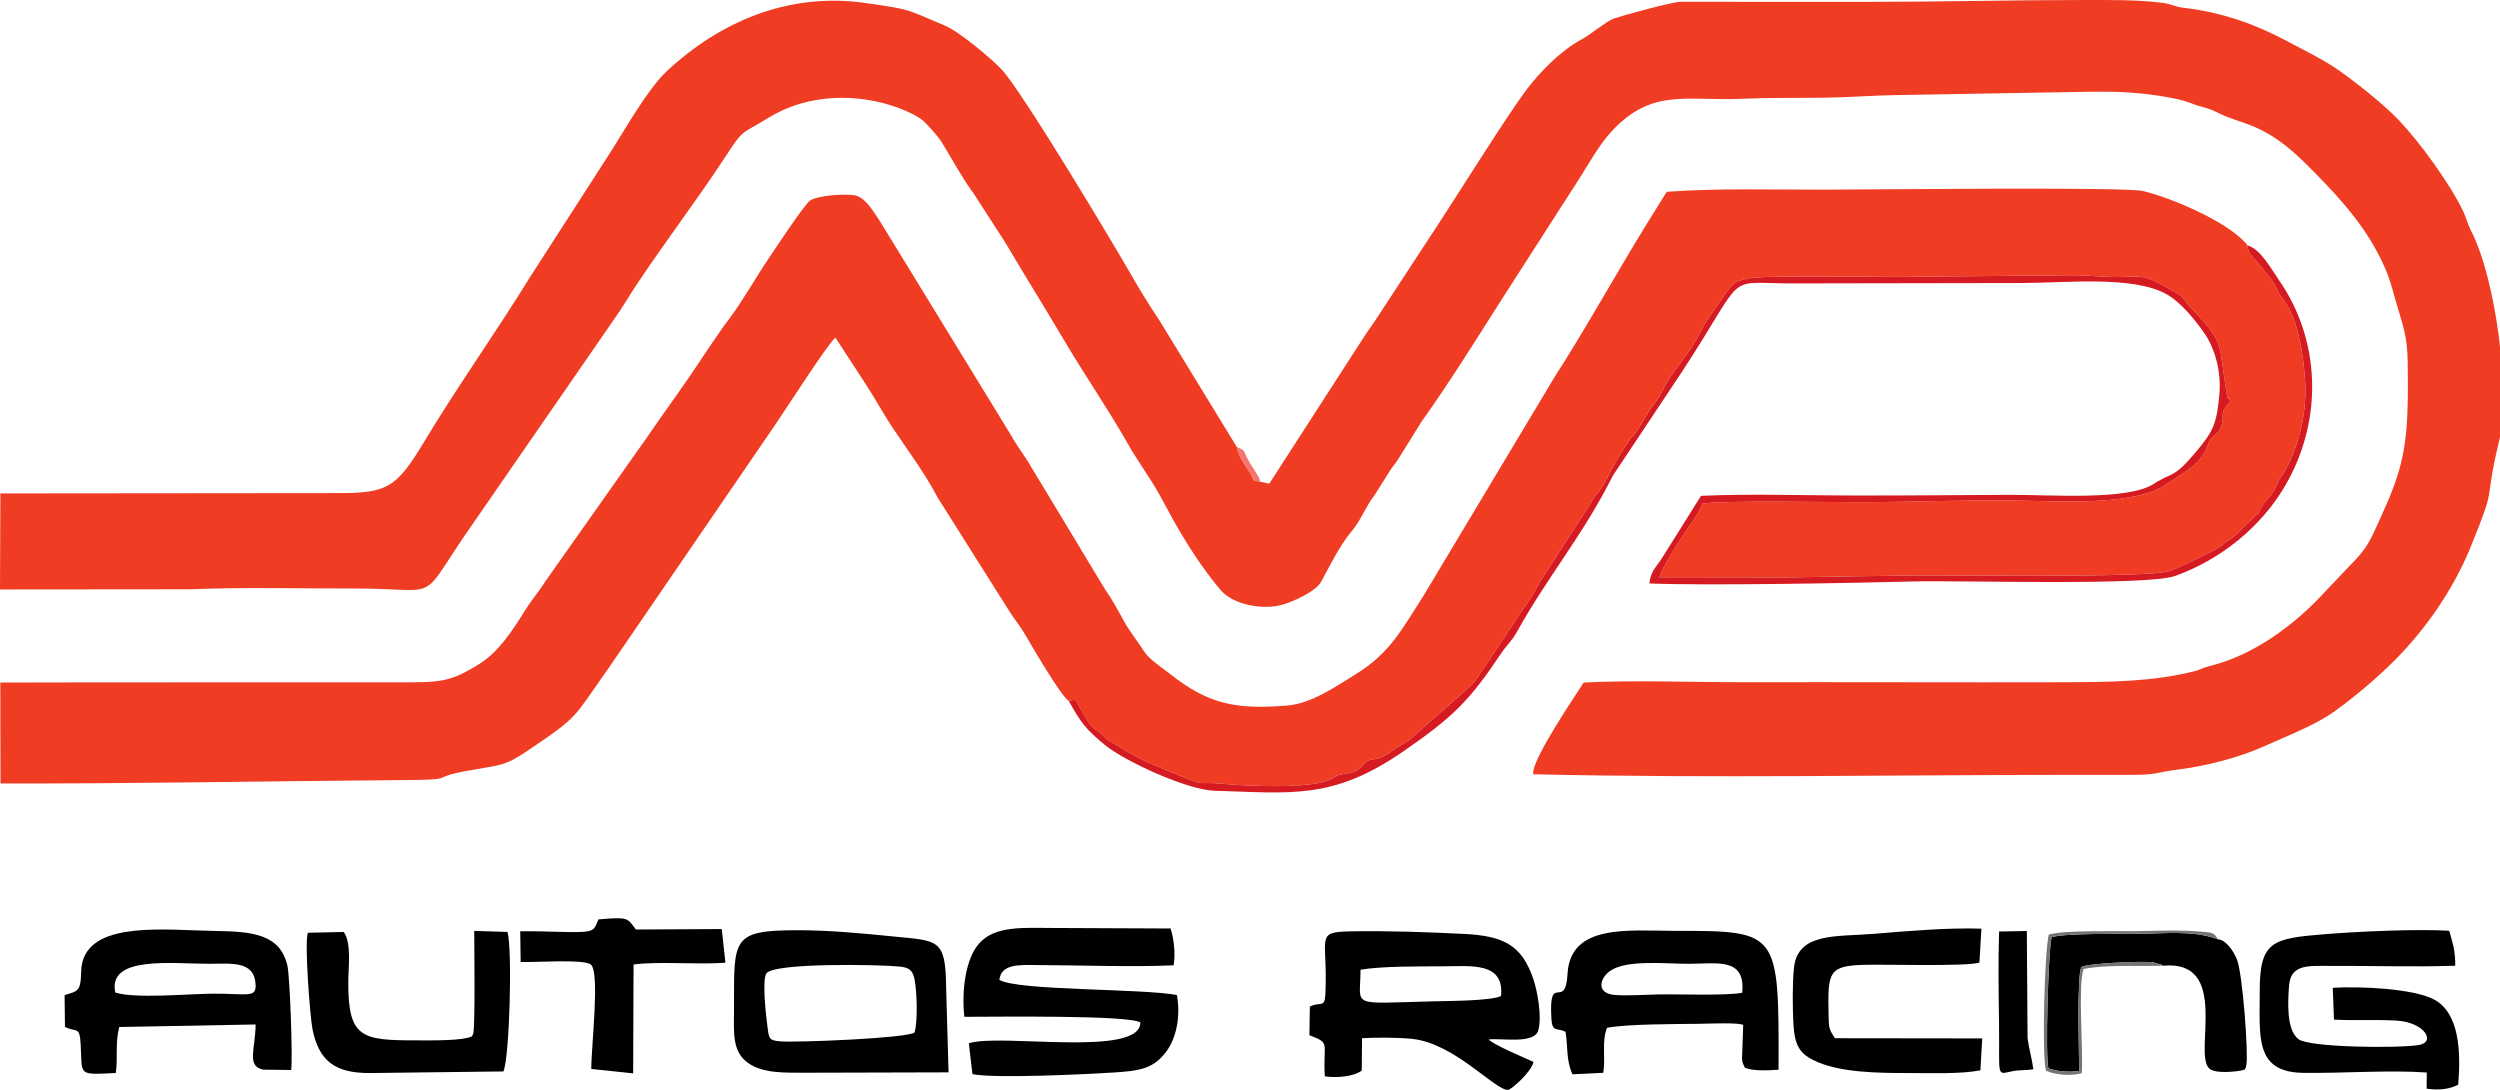 <?xml version="1.0" encoding="utf-8"?>
<!-- Generator: Adobe Illustrator 15.0.0, SVG Export Plug-In  -->
<!DOCTYPE svg PUBLIC "-//W3C//DTD SVG 1.1//EN" "http://www.w3.org/Graphics/SVG/1.1/DTD/svg11.dtd">
<svg version="1.1"
	 xmlns="http://www.w3.org/2000/svg" xmlns:xlink="http://www.w3.org/1999/xlink" xmlns:a="http://ns.adobe.com/AdobeSVGViewerExtensions/3.0/"
	 x="0px" y="0px" width="296px" height="129px" viewBox="0 0 296 129" enable-background="new 0 0 296 129" xml:space="preserve">
<defs>
</defs>
<path fill-rule="evenodd" clip-rule="evenodd" fill="#EF3C23" d="M0.047,58.42L0,69.791l22.545-0.021
	c6.254-0.256,12.946-0.08,19.246-0.093c10.301-0.023,7.768,1.847,13.008-5.948l17.548-25.402c0.825-1.169,1.264-1.822,1.92-2.892
	c2.732-4.451,8.308-11.771,11.642-16.912c2.196-3.387,1.842-2.565,5.043-4.557c4.599-2.861,10.488-3.005,15.427-1.193
	c0.886,0.325,2.491,1.04,3.108,1.695c0.72,0.766,1.491,1.527,2.085,2.491c1.181,1.918,2.432,4.256,3.682,5.916l3.752,5.808
	c2.555,4.318,4.67,7.688,7.142,11.866c2.357,3.984,5.134,8.01,7.318,11.875c1.229,2.174,2.57,3.948,3.673,5.897
	c0.634,1.12,1.101,2.03,1.715,3.133c1.575,2.832,3.591,5.987,5.697,8.439c1.473,1.716,5.031,2.397,7.408,1.668
	c1.371-0.42,3.85-1.584,4.44-2.644c0.926-1.662,2.202-4.329,3.641-6.025c1.119-1.319,1.635-2.901,2.704-4.254l1.856-2.944
	c0.354-0.568,0.65-0.811,0.986-1.393l2.678-4.303c3.379-4.762,6.314-9.466,9.403-14.337l9.393-14.623
	c1.148-1.784,2.263-3.89,3.811-5.544c4.767-5.091,8.772-3.508,15.335-3.798c3.122-0.139,6.442-0.089,9.585-0.123
	c3.147-0.034,5.819-0.277,8.88-0.318c6.298-0.086,12.539-0.235,18.96-0.326c5.385-0.076,8.568-0.289,13.727,0.718
	c1.849,0.361,1.954,0.642,3.494,1.039c0.638,0.165,1.129,0.359,1.704,0.647c3.072,1.542,5.48,1.107,10.48,6.078
	c3.222,3.203,6.387,6.553,8.454,10.48c1.644,3.123,1.58,3.917,2.564,7.088c1.077,3.472,1.017,4.359,1.035,8.472
	c0.036,7.474-0.666,10.235-3.18,15.735c-1.341,2.933-1.556,3.665-3.749,5.843l-3.493,3.693c-3.066,3.197-7.693,6.826-13.028,8.135
	c-0.953,0.234-0.904,0.382-1.737,0.594c-5.002,1.279-10.188,1.316-15.551,1.325c-6.319,0.012-12.642,0.016-18.96,0.001
	c-6.319-0.015-12.642-0.006-18.96-0.002c-6.141,0.004-12.854-0.257-18.922,0.034c-0.842,1.35-6.222,9.173-5.983,10.865
	c21.32,0.488,42.896,0.065,64.265,0.069c2.16,0.001,4.32-0.002,6.48,0c3.299,0.005,2.748-0.268,5.551-0.618
	c3.243-0.404,7.201-1.398,10.081-2.694c2.736-1.231,6.242-2.569,8.513-4.211c2.389-1.727,4.945-3.875,7.012-5.936
	c3.767-3.759,7.041-8.484,9.072-13.457c3.3-8.081,1.495-4.695,3.368-12.491c1.398-5.817-0.336-19.336-3.32-25.063
	c-0.35-0.671-0.568-1.558-0.895-2.237c-1.613-3.36-5.205-8.268-7.656-10.833c-1.811-1.894-5.02-4.427-7.079-5.872
	c-1.839-1.291-4.066-2.359-6.15-3.47c-3.705-1.975-7.589-3.391-12.229-3.937c-1.109-0.131-1.335-0.448-2.643-0.607
	c-2.934-0.357-6.156-0.316-9.146-0.316c-8.597,0-17.005,0.22-25.439,0.22l-22.332-0.005c-1.056,0.014-6.73,1.596-7.822,1.95
	c-0.91,0.296-2.791,1.914-3.897,2.503c-2.484,1.322-5.027,3.934-6.627,6.092c-2.262,3.053-7.574,11.544-10.17,15.525l-7.69,11.744
	c-0.418,0.629-0.927,1.296-1.263,1.84l-11.223,17.392l-1.045-0.207l-0.777-0.202c-0.631-1.498-1.676-2.243-2.033-3.943
	l-9.204-15.051c-1.013-1.491-2.181-3.381-3.03-4.866c-2.23-3.902-13.129-22.118-15.596-24.757c-1.196-1.28-5.042-4.517-6.751-5.22
	c-4.651-1.913-3.604-1.841-9.447-2.668c-9.05-1.281-17.179,2.221-23.467,8.091c-2.269,2.119-5.018,7.04-6.693,9.638l-9.496,14.744
	c-4.067,6.605-8.581,12.918-12.587,19.581c-3.238,5.385-4.372,5.983-10.05,5.981L0.047,58.42"/>
<path fill-rule="evenodd" clip-rule="evenodd" fill="#EF3C23" d="M0.039,80.814l0.02,11.947c15.671,0.04,31.495-0.279,47.252-0.394
	c7.268-0.053,3.079-0.205,8.016-1.106c4.161-0.759,4.323-0.478,7.268-2.463c6.063-4.085,5.197-3.698,9.372-9.561l19.215-28.066
	c1.297-1.815,6.754-10.41,7.729-11.194l3.488,5.348c1.188,1.786,2.131,3.598,3.398,5.483c1.903,2.829,3.671,5.173,5.259,8.165
	l8.549,13.548c0.521,0.821,1.171,1.573,1.828,2.708c0.672,1.16,4.13,7.121,5.114,7.769c1.193-0.311,0.683-0.145,1.794,1.643
	c0.705,1.134,0.615,1.189,1.673,1.952c0.671,0.485,0.403,0.348,0.9,0.79c0.273,0.242,0.168,0.175,0.423,0.331
	c3.54,2.17,3.748,2.205,7.637,3.837c4.125,1.731,2.611,0.911,5.996,1.259c2.754,0.283,10.229,0.591,12.536-0.518
	c1.871-0.9-0.511-0.123,1.038-0.533c1.516-0.401,1.715,0.01,2.938-1.299c0.949-1.015,1.259-0.011,3.252-1.499
	c0.916-0.684,1.39-0.83,2.198-1.412l7.393-6.527c0.516-0.588,0.898-1.312,1.382-1.947l4.613-6.955
	c1.45-1.891,1.663-2.852,2.382-3.806l5.472-8.474c0.435-0.942,0.998-1.373,1.472-2.134c0.864-1.392,1.469-2.972,3.183-5.464
	c0.928-1.349,0.148,0.264,2.143-3.148c0.478-0.818,0.929-1.26,1.474-2.131c0.478-0.763,0.697-1.409,1.195-2.139
	c1.615-2.374,2.728-3.445,4.239-6.569l2.849-4.105c0.902-0.974,0.805-0.792,2.196-1.182c1.388-0.389,15.371-0.186,17.508-0.179
	l20.631-0.202c2.482-0.024,4.516,0.333,6.981,0.177c1.919-0.12,2.549,0.164,4.944,1.512c0.566,0.319,1.219,0.63,1.659,1.218
	c0.258,0.345,0.403,0.609,0.733,0.949c1.415,1.457,3.185,3.193,3.54,5.286l0.687,4.695c0.219,1.551,0.211,0.172,0.462,1.187
	c-1.532,1.317-0.454,1.552-1.201,3.205c-0.233,0.518-0.597,0.583-1.038,1.066l-0.186,0.248c-0.023,0.037-0.053,0.101-0.073,0.142
	l-0.127,0.323c-0.121,0.289-0.229,0.602-0.389,0.892c-0.509,0.913-1.227,1.626-2.249,2.314l-2.903,1.924
	c-4.209,2.143-12.116,1.611-17.072,1.54c-6.184-0.088-12.298,0.177-18.479,0.192c-3.708,0.009-16.078-0.231-18.76,0.164
	c-0.431,1.14-1.694,2.775-2.555,4.105c-0.712,1.101-2.342,3.676-2.562,4.617l15.235,0.021c5.106-0.08,10.272-0.185,15.36-0.236
	c4.435-0.044,27.493,0.314,29.849-0.53c0.875-0.314,5.532-2.46,6.24-3.099c0.711-0.64,0.388-0.299,1.111-0.799
	c0.589-0.407,1.16-1.133,1.958-1.871c1.884-1.742,0.642-0.413,1.742-2.123c0.672-1.046,0.973-0.918,1.597-2.282
	c0.354-0.778,0.31-0.584,0.671-1.17c1.86-3.025,2.878-7.164,2.703-10.803c-0.146-2.994-0.806-7.679-2.565-9.932
	c-0.851-1.089-0.484-0.814-1.055-1.817c-0.484-0.852-0.993-1.269-1.657-2.19c-0.771-1.071-1.471-1.249-1.572-2.463
	c-0.073-0.118-0.016-0.069-0.252-0.326c-2.393-2.607-8.713-5.274-12.093-6.103c-2.103-0.517-32.832-0.17-37.717-0.164
	c-6.137,0.008-12.722-0.189-18.688,0.253l-2.289,3.676c-3.432,5.55-7.588,13.012-11.006,18.278l-15.468,25.814
	c-2.552,3.939-3.931,6.826-8.136,9.399c-2.337,1.431-5.154,3.42-8.012,3.658c-6.312,0.525-9.486-0.255-13.92-3.754
	c-1.029-0.812-2.446-1.701-3.078-2.696c-0.824-1.296-1.683-2.298-2.396-3.609c-0.693-1.274-1.428-2.611-2.145-3.61l-8.853-14.667
	c-0.739-1.289-1.583-2.298-2.328-3.661l-15.594-25.454c-0.699-1.02-1.695-2.814-3.034-2.981c-1.34-0.167-4.281,0.054-5.169,0.643
	c-0.674,0.446-4.147,5.743-4.897,6.841c-1.462,2.141-3.02,4.958-4.655,7.127c-1.582,2.098-3.278,4.771-4.792,6.976
	c-1.64,2.389-3.251,4.57-4.839,6.91L64.517,68.907c-0.86,1.371-1.492,1.984-2.367,3.391c-1.473,2.368-3.139,4.921-5.426,6.336
	c-3.565,2.206-4.654,2.152-9.653,2.156C31.394,80.804,15.715,80.773,0.039,80.814"/>
<path fill-rule="evenodd" clip-rule="evenodd" fill="#000002" d="M176.271,123.067c1.666-0.164,5.419,0.585,5.87-1.097
	c0.437-1.628-0.102-4.604-0.597-6.057c-1.378-4.039-3.529-5.104-8.229-5.338c-4.373-0.218-8.956-0.383-13.449-0.302
	c-4.27,0.078-2.616,0.687-2.942,7.443c-0.082,1.71-0.579,0.821-1.837,1.469l-0.054,3.39c2.594,0.961,1.58,0.852,1.825,4.865
	c1.541,0.214,3.475,0.004,4.374-0.683l0.032-3.833c1.597-0.109,4.398-0.086,5.949,0.081c5.097,0.55,9.83,6.165,11.377,6.038
	c0.256-0.021,2.619-1.939,2.983-3.309C180.983,125.458,176.58,123.602,176.271,123.067 M161.085,114.814
	c2.574-0.437,7.037-0.387,9.827-0.401c3.236-0.016,7.219-0.542,6.811,3.518c-1.199,0.583-6.261,0.582-8.012,0.626
	C159.58,118.81,161.091,119.325,161.085,114.814z"/>
<path fill-rule="evenodd" clip-rule="evenodd" fill="#000002" d="M118.326,116.011c0.216-1.942,2.466-1.75,4.345-1.75
	c5.173,0.015,11.266,0.259,16.29,0.031c0.233-1.457,0.007-3.217-0.366-4.359l-13.764-0.061c-3.571,0-6.97-0.321-8.885,1.813
	c-1.62,1.807-2.106,5.547-1.77,8.705c4.001-0.002,19.318-0.217,20.842,0.661c0.014,4.214-16.719,1.246-20.309,2.478l0.427,3.651
	c2.683,0.536,13.563,0.007,16.65-0.191c3.022-0.195,4.673-0.386,6.218-2.371c1.214-1.56,1.818-4.118,1.344-6.803
	C135.393,117.029,120.342,117.313,118.326,116.011"/>
<path fill-rule="evenodd" clip-rule="evenodd" fill="#D51A21" d="M126.547,82.999c1.453,2.602,2.03,3.358,4.266,5.198
	c2.337,1.923,9.729,5.332,12.975,5.426c9.108,0.266,13.995,1.12,22.385-4.673c5.863-4.049,7.81-5.977,11.516-11.526
	c0.694-1.041,1.28-1.466,1.915-2.611c3.587-6.479,7.938-11.618,11.35-18.482l8.232-12.374c7.652-11.695,4.887-10.475,12.525-10.399
	l27.601-0.048c5.422-0.013,13.116-0.887,17.142,1.288c1.761,0.95,3.497,3.163,4.51,4.605c1.223,1.739,2.045,4.455,1.814,7.208
	c-0.296,3.522-0.736,4.438-2.627,6.716c-2.854,3.438-2.85,2.475-5.163,3.973c-3.077,1.99-12.349,1.271-16.876,1.288
	c-6.159,0.023-12.322,0.092-18.48,0.083c-5.939-0.007-12.348-0.227-18.232,0.035l-4.696,7.495c-0.632,0.943-1.296,1.489-1.409,2.882
	c7.196,0.27,23.642-0.046,31.301-0.239c5.558-0.139,27.635,0.533,30.938-0.65c5.364-1.919,10.184-5.798,13.031-10.682
	c4.562-7.824,4.172-17.29-0.727-24.335c-0.869-1.25-2.194-3.713-3.744-4.127c0.102,1.214,0.801,1.392,1.572,2.463
	c0.664,0.922,1.173,1.338,1.657,2.19c0.569,1.003,0.203,0.728,1.054,1.817c1.762,2.253,2.421,6.938,2.565,9.933
	c0.176,3.638-0.842,7.778-2.702,10.802c-0.361,0.587-0.316,0.392-0.672,1.17c-0.623,1.364-0.924,1.237-1.597,2.282
	c-1.1,1.71,0.143,0.382-1.741,2.123c-0.798,0.738-1.369,1.464-1.958,1.871c-0.724,0.5-0.4,0.159-1.111,0.799
	c-0.708,0.639-5.365,2.785-6.24,3.099c-2.355,0.845-25.414,0.486-29.849,0.531c-5.088,0.05-10.255,0.155-15.36,0.235l-15.236-0.021
	c0.221-0.941,1.85-3.516,2.562-4.616c0.861-1.331,2.125-2.966,2.556-4.106c2.682-0.395,15.052-0.154,18.76-0.163
	c6.182-0.015,12.295-0.281,18.479-0.193c4.956,0.071,12.863,0.604,17.072-1.54l2.903-1.923c1.022-0.689,1.74-1.402,2.249-2.315
	c0.16-0.29,0.268-0.602,0.389-0.892l0.127-0.323c0.021-0.04,0.049-0.104,0.072-0.142l0.187-0.248
	c0.441-0.483,0.804-0.548,1.038-1.066c0.747-1.653-0.332-1.887,1.201-3.204c-0.252-1.016-0.243,0.363-0.463-1.187l-0.686-4.696
	c-0.355-2.093-2.126-3.829-3.54-5.286c-0.331-0.34-0.476-0.604-0.733-0.949c-0.441-0.588-1.093-0.898-1.66-1.218
	c-2.395-1.348-3.024-1.632-4.943-1.511c-2.466,0.155-4.499-0.202-6.982-0.178l-20.63,0.202c-2.137-0.007-16.121-0.209-17.509,0.179
	c-1.391,0.39-1.293,0.208-2.196,1.183l-2.848,4.104c-1.513,3.124-2.624,4.195-4.239,6.569c-0.498,0.731-0.718,1.376-1.195,2.139
	c-0.546,0.871-0.996,1.313-1.474,2.131c-1.994,3.412-1.215,1.8-2.143,3.148c-1.715,2.493-2.318,4.073-3.183,5.464
	c-0.475,0.762-1.037,1.192-1.473,2.134l-5.471,8.474c-0.719,0.954-0.933,1.915-2.382,3.807l-4.613,6.954
	c-0.483,0.635-0.866,1.36-1.382,1.947l-7.394,6.528c-0.809,0.581-1.281,0.727-2.197,1.411c-1.993,1.488-2.303,0.484-3.252,1.5
	c-1.224,1.309-1.422,0.897-2.938,1.298c-1.549,0.41,0.833-0.367-1.039,0.533c-2.306,1.109-9.781,0.802-12.535,0.518
	c-3.385-0.348-1.871,0.473-5.996-1.258c-3.89-1.632-4.097-1.668-7.637-3.837c-0.255-0.157-0.151-0.09-0.423-0.332
	c-0.497-0.441-0.229-0.305-0.9-0.79c-1.058-0.763-0.968-0.818-1.673-1.952C127.229,82.854,127.74,82.688,126.547,82.999"/>
<path fill-rule="evenodd" clip-rule="evenodd" fill="#000002" d="M30.265,121.297c-0.027,2.948-1.105,4.892,0.872,5.347l3.334,0.045
	c0.209-1.438-0.155-11.033-0.433-12.307c-0.841-3.859-4.322-4.086-8.567-4.156c-5.799-0.096-14.297-1.173-15.685,3.568
	c-0.291,0.991-0.092,1.923-0.336,2.838c-0.259,0.973-1.124,0.886-1.803,1.213l0.044,3.732c1.36,0.73,1.734-0.214,1.862,2.099
	c0.205,3.701-0.43,3.587,4.157,3.367c0.264-1.931-0.093-3.427,0.404-5.444L30.265,121.297 M13.651,117.518
	c-0.944-4.395,6.733-3.406,11.1-3.406c2.635,0,5.332-0.399,5.511,2.417c0.108,1.695-1.011,1.095-5.031,1.122
	C22.264,117.671,16.005,118.267,13.651,117.518z"/>
<path fill-rule="evenodd" clip-rule="evenodd" fill="#000002" d="M190.269,121.692c2.366-0.459,8.289-0.441,10.872-0.472
	c0.886-0.01,5.059-0.189,5.254,0.162l-0.14,3.999c0.066,0.546,0.052,0.296,0.157,0.653l0.188,0.389
	c0.989,0.409,2.739,0.319,3.981,0.233c0.047-16.479,0.078-16.439-12.311-16.443c-5.421-0.001-12.338-0.87-12.673,5.078
	c-0.256,4.529-2.243-0.389-1.914,5.299c0.097,1.682,0.618,1.056,1.681,1.575c0.293,1.901,0.054,3.347,0.816,5.032l3.649-0.179
	C190.113,125.186,189.63,123.268,190.269,121.692 M206.278,117.541c-1.793,0.375-7.662,0.15-9.927,0.199
	c-1.591,0.035-3.509,0.168-5.064,0.071c-2.401-0.151-1.876-2.048-0.587-2.898c1.979-1.305,6.417-0.799,9.251-0.799
	C203.329,114.112,206.691,113.325,206.278,117.541z"/>
<path fill-rule="evenodd" clip-rule="evenodd" fill="#000002" d="M276.343,120.721c2.43,0.139,4.908-0.024,7.38,0.115
	c3.362,0.19,4.73,2.556,2.656,2.896c-2.389,0.392-12.939,0.309-14.244-0.696c-1.427-1.099-1.259-4.33-1.113-6.317
	c0.193-2.665,2.449-2.338,5.01-2.354c4.845-0.031,9.858,0.144,14.67-0.023c0.021-0.789-0.083-1.621-0.195-2.238l-0.461-1.726
	c-0.013-0.1-0.056-0.124-0.093-0.18c-3.888-0.219-10.59,0.082-14.546,0.398c-6.391,0.511-7.873,0.794-7.856,6.855
	c0.017,5.268-0.628,9.486,5.114,9.573c4.715,0.071,10.102-0.359,14.666-0.038l-0.018,1.912c1.456,0.228,2.775,0.043,3.733-0.469
	c0.353-4.036,0.105-8.564-2.9-10.112c-2.438-1.256-8.544-1.563-11.946-1.362L276.343,120.721"/>
<path fill-rule="evenodd" clip-rule="evenodd" fill="#000002" d="M86.908,119.131c-0.002,2.967-0.313,5.338,1.674,6.73
	c1.775,1.243,4.26,1.148,6.969,1.15l16.759-0.045l-0.288-10.088c-0.067-5.793-0.939-5.468-6.359-6.011
	c-3.611-0.361-7.448-0.73-11.312-0.728C86.614,110.143,86.914,111.185,86.908,119.131 M108.279,122.251
	c-0.926,0.681-13.905,1.2-15.876,1.049c-1.431-0.111-1.355-0.388-1.551-1.857c-0.157-1.167-0.636-5.374-0.119-6.184
	c0.825-1.289,13.416-1.071,15.844-0.811c1.2,0.129,1.517,0.563,1.716,1.567C108.568,117.411,108.676,120.973,108.279,122.251z"/>
<path fill-rule="evenodd" clip-rule="evenodd" fill="#000002" d="M217.25,122.925c-0.705-1.124-0.713-1.121-0.749-2.828
	c-0.107-5.037,0.003-5.758,4.319-5.864c2.551-0.063,12.009,0.218,13.542-0.261l0.239-4.018c-4.053-0.137-8.979,0.302-13.012,0.629
	c-4.141,0.336-8.747-0.178-9.182,3.993c-0.196,1.872-0.172,4.825-0.063,6.725c0.14,2.43,0.728,3.395,2.335,4.207
	c3.021,1.527,7.768,1.541,11.671,1.541c2.586,0,5.719,0.126,8.125-0.32l0.222-3.782L217.25,122.925"/>
<path fill-rule="evenodd" clip-rule="evenodd" fill="#000002" d="M41.236,116.251c0.006-1.592,0.41-4.635-0.54-5.907l-4.244,0.095
	c-0.426,1.109,0.258,9.922,0.54,11.373c0.739,3.806,2.687,5.237,6.719,5.237l15.893-0.19c0.736-1.678,1.078-14.59,0.476-16.519
	l-3.93-0.118c-0.004,1.488,0.131,11.14-0.117,12.149l-0.144,0.32c-1.032,0.57-5.049,0.488-6.658,0.488
	C42.8,123.179,41.21,122.882,41.236,116.251"/>
<path fill-rule="evenodd" clip-rule="evenodd" fill="#000002" d="M256.083,114.343c7.957-0.777,3.672,10.185,5.429,12.103
	c0.635,0.743,3.337,0.464,4.231,0.207c0.197-0.302,0.114-0.059,0.228-0.587c0.252-1.159-0.429-10.89-1.144-12.543
	c-0.405-0.936-1.246-2.229-2.221-2.313c-3.074-1.134-6.467-0.64-9.855-0.641c-1.917-0.001-8.479-0.072-9.847,0.402
	c-0.387,1.715-0.758,13.996-0.374,15.527c1.067,0.36,2.392,0.49,3.646,0.3c0.012-1.031-0.319-11.748,0.285-12.3
	c0.46-0.421,7.094-0.728,8.462-0.568l0.943,0.28C255.916,114.145,256.011,114.299,256.083,114.343"/>
<path fill-rule="evenodd" clip-rule="evenodd" fill="#000002" d="M61.647,113.899c1.557,0.077,7.573-0.386,8.327,0.322
	c1.079,0.982,0.012,9.881,0.036,12.35l4.956,0.518l0.047-12.893c3.02-0.402,7.507,0.047,10.876-0.212L85.458,110l-10.16,0.053
	c-1.054-1.307-0.704-1.527-4.439-1.197c-0.623,1.321-0.24,1.561-3.867,1.493c-1.776-0.034-3.575-0.112-5.397-0.09L61.647,113.899"/>
<path fill-rule="evenodd" clip-rule="evenodd" fill="#000002" d="M236.693,110.289c-0.12,3.511-0.055,7.24-0.008,10.763
	c0.089,6.629-0.393,6.174,1.601,5.778c0.845-0.168,1.547-0.072,2.461-0.234c-0.135-1.122-0.531-2.461-0.683-3.673l-0.088-12.69
	L236.693,110.289"/>
<path fill-rule="evenodd" clip-rule="evenodd" fill="#727476" d="M256.083,114.343c-0.072-0.044-0.167-0.199-0.217-0.133
	l-0.943-0.28c-1.368-0.16-8.002,0.147-8.462,0.568c-0.604,0.552-0.273,11.269-0.285,12.3c-1.254,0.19-2.578,0.06-3.646-0.3
	c-0.384-1.531-0.013-13.812,0.374-15.527c1.368-0.474,7.93-0.403,9.847-0.402c3.389,0.001,6.781-0.493,9.855,0.641
	c-0.444-0.757-0.663-0.806-1.94-0.904c-3.073-0.238-4.936-0.089-7.915-0.057c-2.316,0.026-8.296-0.141-10.174,0.401
	c-0.486,1.839-0.861,14.507-0.322,16.119c1.028,0.491,2.954,0.678,4.227,0.292c0.196-2.78-0.485-10.476,0.218-12.333
	C249.469,114.184,253.157,114.432,256.083,114.343"/>
<path fill-rule="evenodd" clip-rule="evenodd" fill="#F37671" d="M149.242,57.055c-0.298-0.78-0.009-0.155-0.363-0.828l-0.93-1.49
	c-1.023-1.742-0.196-1.164-1.517-1.828c0.357,1.701,1.402,2.445,2.033,3.944L149.242,57.055"/>
</svg>
